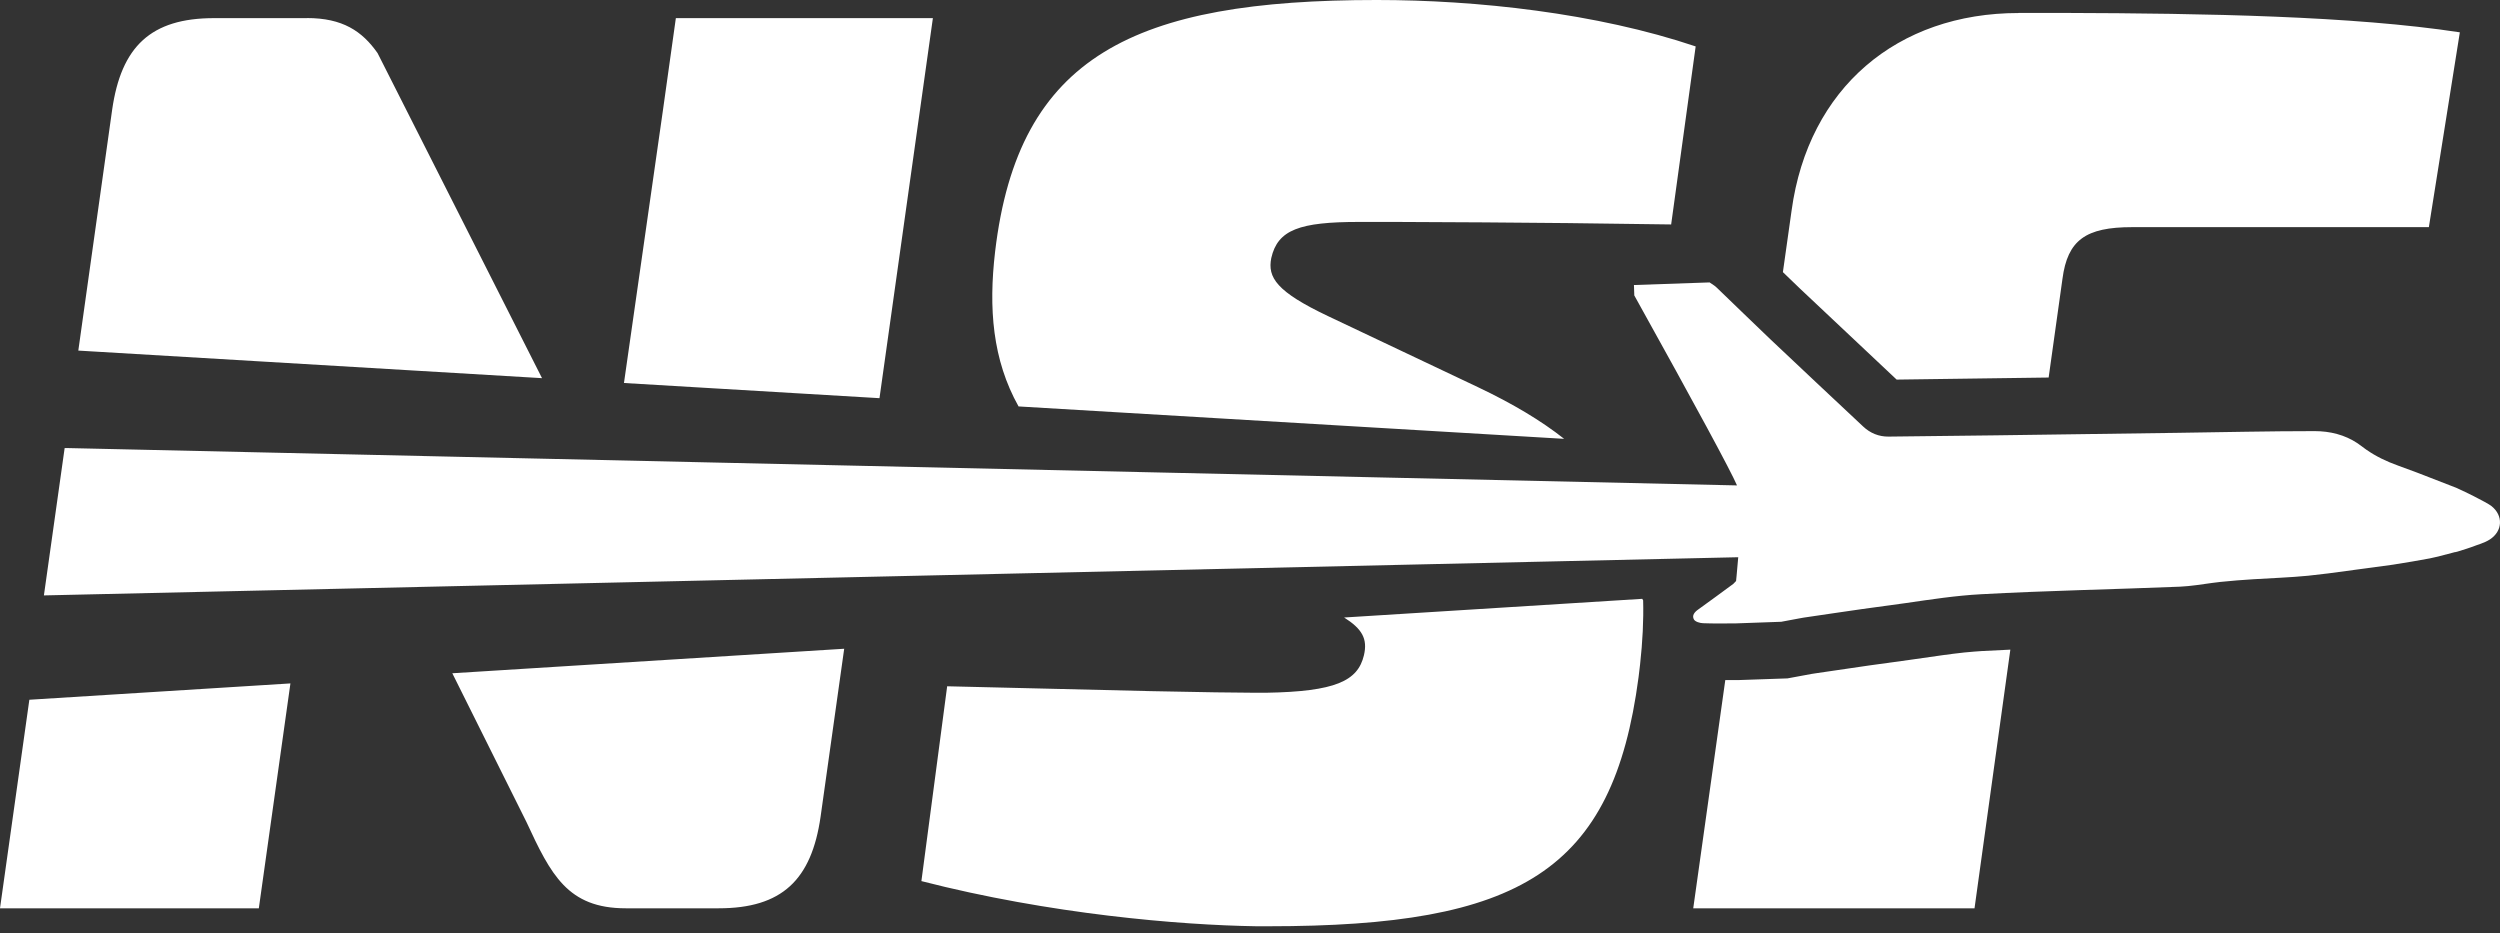 <svg width="300px" height="112px" viewBox="0 0 300 112" version="1.1" xmlns="http://www.w3.org/2000/svg">
<rect x="0" y="0" width="300" height="112" fill="#333333" stroke="none"/>
<path d="m161.29 74.101 35.779-2.241 0.108 0.183c0.065 2.381-0.065 4.934-0.366 7.682l-0.183 1.53c-3.071 23.368-14.243 29.897-44.409 29.897h-1.444c-9.222-0.14-24.79-1.454-40.207-5.419l3.092-23.379 24.391 0.582c6.087 0.129 10.526 0.194 12.465 0.194h1.433c8.306-0.14 10.989-1.411 11.722-4.493 0.463-1.972-0.205-3.167-2.392-4.546l0.011 0.011zm-59.987 3.749-2.833 20.157c-1.088 7.585-4.643 10.989-12.228 10.989h-11.151c-6.971 0-8.985-4.029-11.926-10.375l-8.888-17.83 47.016-2.941h0.011zm-66.452 4.159-3.792 26.988h-31.06l3.523-25.027 31.34-1.961h-0.011zm206.39-4.051-4.299 31.039h-33.754l3.846-27.386h1.25 0.248l5.969-0.205 2.909-0.539 0.711-0.108 6.184-0.905 4.773-0.657 4.083-0.582 1.228-0.162c0.948-0.119 1.735-0.205 2.489-0.259l0.894-0.065 3.48-0.172h-0.011zm-36.102-44.075 0.593 0.399 0.269 0.226c2.144 2.058 4.266 4.137 6.421 6.184 3.706 3.512 7.445 7.003 11.161 10.493 0.851 0.797 1.875 1.217 3.038 1.207 4.277-0.043 8.543-0.097 12.821-0.151l21.892-0.302c5.473-0.075 10.946-0.205 16.419-0.205 1.831 0 3.62 0.431 5.161 1.465l1.034 0.754c1.174 0.819 2.435 1.422 3.792 1.907 0.776 0.28 1.541 0.56 2.306 0.851l4.697 1.821 1.088 0.506 1.024 0.506c0.927 0.474 1.842 0.959 2.122 1.185 1.433 1.142 1.347 2.995-0.183 3.997-0.668 0.442-1.498 0.636-2.252 0.937l-0.646 0.215c-0.873 0.291-1.304 0.409-1.304 0.377l-2.015 0.528c-0.334 0.086-0.679 0.162-1.013 0.226l-2.112 0.377c-0.862 0.151-1.756 0.291-2.306 0.377l-7.746 1.045-2.424 0.28c-2.176 0.215-4.374 0.28-6.55 0.42-1.325 0.086-2.65 0.183-3.975 0.323l-0.97 0.119-1.939 0.269c-0.646 0.086-1.293 0.151-1.95 0.183-7.94 0.323-15.891 0.474-23.831 0.905-3.071 0.162-6.119 0.636-9.168 1.077l-5.107 0.7-3.264 0.474-3.803 0.56-0.539 0.097-2.133 0.399-5.473 0.194c-1.304 0-2.596 0.032-3.9-0.022-0.388-0.011-0.937-0.172-1.099-0.442-0.28-0.485 0.075-0.905 0.528-1.217l2.079-1.508 2.112-1.551 0.334-0.345s0.097-0.905 0.259-2.855l-203.19 4.579h-0.129l2.489-17.679h0.323l200.36 4.482c-0.743-1.735-4.848-9.341-12.325-22.797l-0.043-1.25 9.071-0.312v-0.011zm-39.905-33.883c11.926 0 26.32 1.551 38.246 5.57l-2.941 21.364-12.357-0.162c-6.475-0.065-13.693-0.119-20.664-0.14h-4.439c-7.121 0-9.75 0.927-10.526 4.331-0.463 2.327 0.614 4.029 6.809 6.971l17.96 8.511c4.223 2.004 7.638 4.051 10.375 6.216l-65.471-3.889c-3.135-5.602-3.609-11.786-2.812-18.584 2.78-23.53 16.71-30.188 45.82-30.188zm-53.286 2.166-6.41 45.615-30.662-1.821 4.686-32.795 1.541-10.989h7.617 23.217l0.011-0.011zm130.27-0.614h5.581c16.85 0.054 34.562 0.366 47.382 2.327l-3.717 23.379h-35.607c-5.57 0-7.746 1.551-8.36 6.195l-1.659 11.851-18.24 0.248-11.592-10.914-2.058-1.982 1.045-7.402c2.015-14.706 12.691-23.691 27.246-23.691l-0.022-0.011zm-205.38 0.614c4.266 0 6.615 1.562 8.468 4.202l19.737 39.011-55.646-3.308 4.062-28.906c1.088-7.585 4.643-10.989 12.228-10.989h11.151v-0.011z" fill="white" fill-rule="nonzero"/>
</svg>
